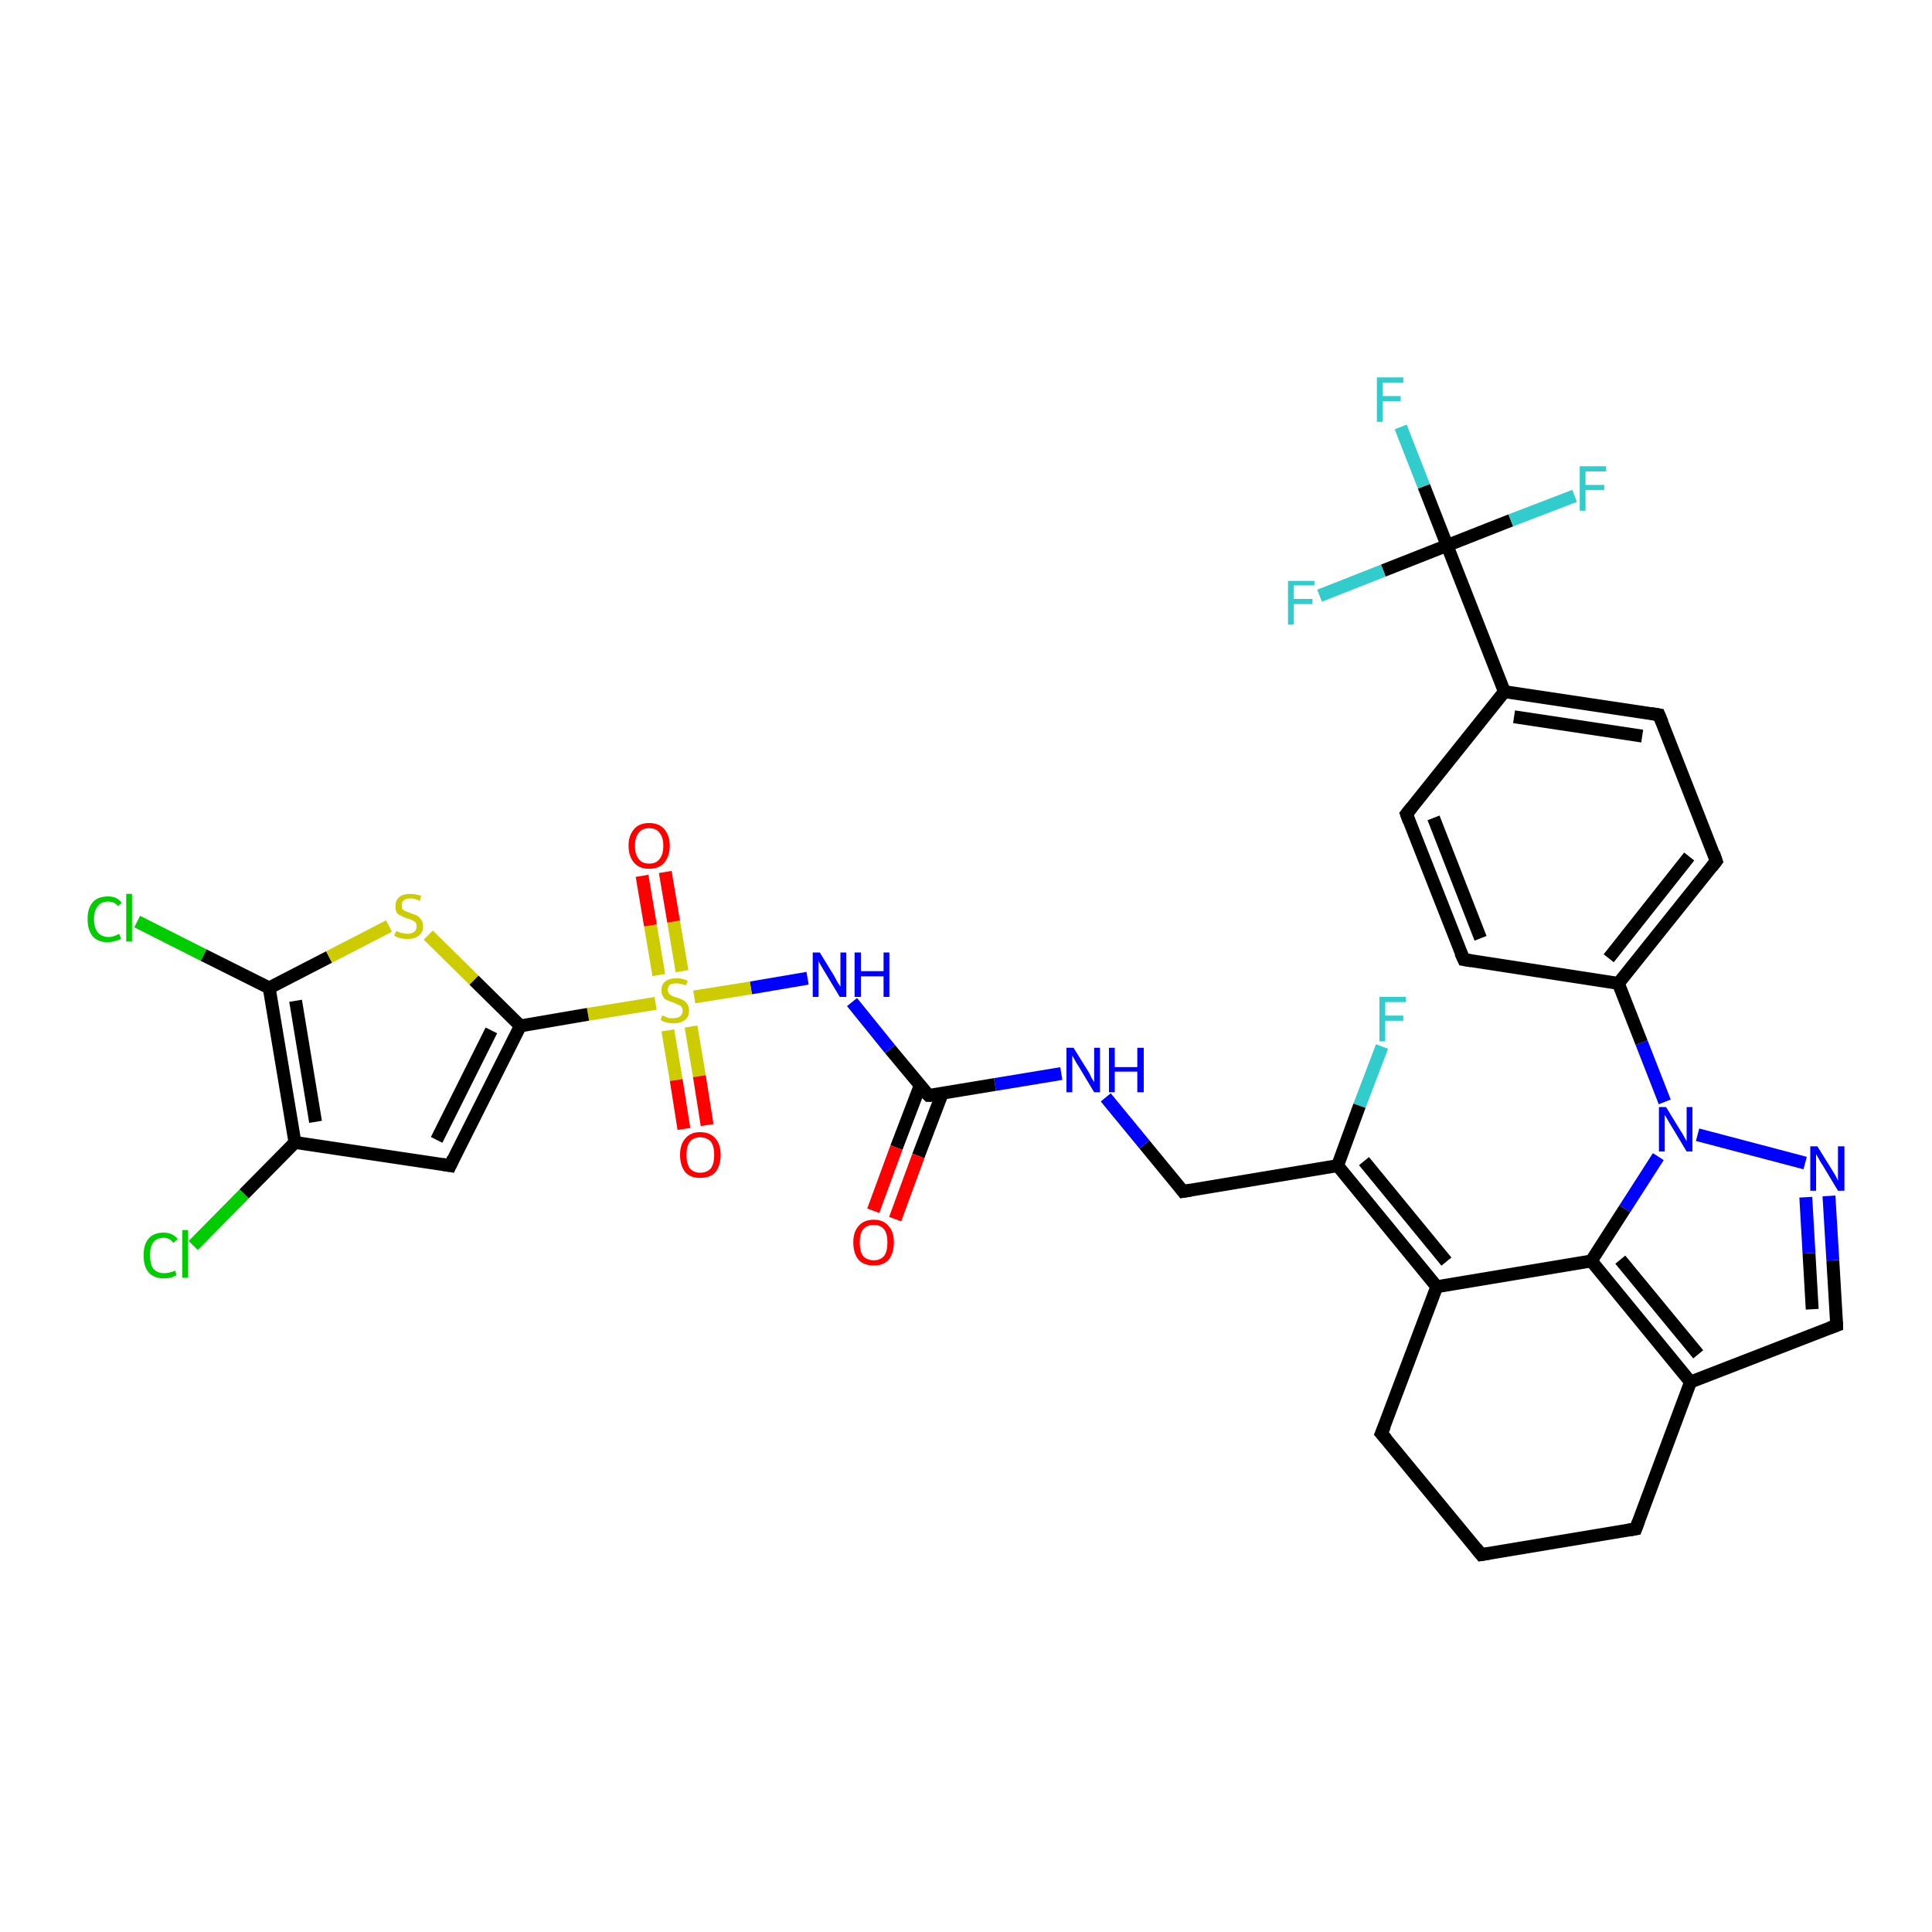 <?xml version='1.0' encoding='iso-8859-1'?>
<svg version='1.1' baseProfile='full'
              xmlns='http://www.w3.org/2000/svg'
                      xmlns:rdkit='http://www.rdkit.org/xml'
                      xmlns:xlink='http://www.w3.org/1999/xlink'
                  xml:space='preserve'
width='300px' height='300px' viewBox='0 0 300 300'>
<!-- END OF HEADER -->
<rect style='opacity:1.0;fill:#FFFFFF;stroke:none' width='300.0' height='300.0' x='0.0' y='0.0'> </rect>
<path class='bond-0 atom-0 atom-1' d='M 214.6,162.5 L 211.1,171.7' style='fill:none;fill-rule:evenodd;stroke:#33CCCC;stroke-width:2.0px;stroke-linecap:butt;stroke-linejoin:miter;stroke-opacity:1' />
<path class='bond-0 atom-0 atom-1' d='M 211.1,171.7 L 207.7,181.0' style='fill:none;fill-rule:evenodd;stroke:#000000;stroke-width:2.0px;stroke-linecap:butt;stroke-linejoin:miter;stroke-opacity:1' />
<path class='bond-1 atom-1 atom-2' d='M 207.7,181.0 L 183.7,185.0' style='fill:none;fill-rule:evenodd;stroke:#000000;stroke-width:2.0px;stroke-linecap:butt;stroke-linejoin:miter;stroke-opacity:1' />
<path class='bond-2 atom-2 atom-3' d='M 183.7,185.0 L 177.7,177.7' style='fill:none;fill-rule:evenodd;stroke:#000000;stroke-width:2.0px;stroke-linecap:butt;stroke-linejoin:miter;stroke-opacity:1' />
<path class='bond-2 atom-2 atom-3' d='M 177.7,177.7 L 171.7,170.4' style='fill:none;fill-rule:evenodd;stroke:#0000FF;stroke-width:2.0px;stroke-linecap:butt;stroke-linejoin:miter;stroke-opacity:1' />
<path class='bond-3 atom-3 atom-4' d='M 164.8,166.7 L 154.5,168.4' style='fill:none;fill-rule:evenodd;stroke:#0000FF;stroke-width:2.0px;stroke-linecap:butt;stroke-linejoin:miter;stroke-opacity:1' />
<path class='bond-3 atom-3 atom-4' d='M 154.5,168.4 L 144.2,170.1' style='fill:none;fill-rule:evenodd;stroke:#000000;stroke-width:2.0px;stroke-linecap:butt;stroke-linejoin:miter;stroke-opacity:1' />
<path class='bond-4 atom-4 atom-5' d='M 142.9,168.5 L 139.2,178.2' style='fill:none;fill-rule:evenodd;stroke:#000000;stroke-width:2.0px;stroke-linecap:butt;stroke-linejoin:miter;stroke-opacity:1' />
<path class='bond-4 atom-4 atom-5' d='M 139.2,178.2 L 135.6,188.0' style='fill:none;fill-rule:evenodd;stroke:#FF0000;stroke-width:2.0px;stroke-linecap:butt;stroke-linejoin:miter;stroke-opacity:1' />
<path class='bond-4 atom-4 atom-5' d='M 146.3,169.8 L 142.6,179.5' style='fill:none;fill-rule:evenodd;stroke:#000000;stroke-width:2.0px;stroke-linecap:butt;stroke-linejoin:miter;stroke-opacity:1' />
<path class='bond-4 atom-4 atom-5' d='M 142.6,179.5 L 139.0,189.3' style='fill:none;fill-rule:evenodd;stroke:#FF0000;stroke-width:2.0px;stroke-linecap:butt;stroke-linejoin:miter;stroke-opacity:1' />
<path class='bond-5 atom-4 atom-6' d='M 144.2,170.1 L 138.2,162.9' style='fill:none;fill-rule:evenodd;stroke:#000000;stroke-width:2.0px;stroke-linecap:butt;stroke-linejoin:miter;stroke-opacity:1' />
<path class='bond-5 atom-4 atom-6' d='M 138.2,162.9 L 132.3,155.6' style='fill:none;fill-rule:evenodd;stroke:#0000FF;stroke-width:2.0px;stroke-linecap:butt;stroke-linejoin:miter;stroke-opacity:1' />
<path class='bond-6 atom-6 atom-7' d='M 125.4,151.9 L 116.6,153.4' style='fill:none;fill-rule:evenodd;stroke:#0000FF;stroke-width:2.0px;stroke-linecap:butt;stroke-linejoin:miter;stroke-opacity:1' />
<path class='bond-6 atom-6 atom-7' d='M 116.6,153.4 L 107.8,154.8' style='fill:none;fill-rule:evenodd;stroke:#CCCC00;stroke-width:2.0px;stroke-linecap:butt;stroke-linejoin:miter;stroke-opacity:1' />
<path class='bond-7 atom-7 atom-8' d='M 103.7,160.0 L 105.0,167.7' style='fill:none;fill-rule:evenodd;stroke:#CCCC00;stroke-width:2.0px;stroke-linecap:butt;stroke-linejoin:miter;stroke-opacity:1' />
<path class='bond-7 atom-7 atom-8' d='M 105.0,167.7 L 106.2,175.3' style='fill:none;fill-rule:evenodd;stroke:#FF0000;stroke-width:2.0px;stroke-linecap:butt;stroke-linejoin:miter;stroke-opacity:1' />
<path class='bond-7 atom-7 atom-8' d='M 107.3,159.4 L 108.6,167.1' style='fill:none;fill-rule:evenodd;stroke:#CCCC00;stroke-width:2.0px;stroke-linecap:butt;stroke-linejoin:miter;stroke-opacity:1' />
<path class='bond-7 atom-7 atom-8' d='M 108.6,167.1 L 109.8,174.7' style='fill:none;fill-rule:evenodd;stroke:#FF0000;stroke-width:2.0px;stroke-linecap:butt;stroke-linejoin:miter;stroke-opacity:1' />
<path class='bond-8 atom-7 atom-9' d='M 105.9,150.8 L 104.6,143.1' style='fill:none;fill-rule:evenodd;stroke:#CCCC00;stroke-width:2.0px;stroke-linecap:butt;stroke-linejoin:miter;stroke-opacity:1' />
<path class='bond-8 atom-7 atom-9' d='M 104.6,143.1 L 103.3,135.4' style='fill:none;fill-rule:evenodd;stroke:#FF0000;stroke-width:2.0px;stroke-linecap:butt;stroke-linejoin:miter;stroke-opacity:1' />
<path class='bond-8 atom-7 atom-9' d='M 102.3,151.4 L 101.0,143.7' style='fill:none;fill-rule:evenodd;stroke:#CCCC00;stroke-width:2.0px;stroke-linecap:butt;stroke-linejoin:miter;stroke-opacity:1' />
<path class='bond-8 atom-7 atom-9' d='M 101.0,143.7 L 99.7,136.0' style='fill:none;fill-rule:evenodd;stroke:#FF0000;stroke-width:2.0px;stroke-linecap:butt;stroke-linejoin:miter;stroke-opacity:1' />
<path class='bond-9 atom-7 atom-10' d='M 101.8,155.8 L 91.3,157.5' style='fill:none;fill-rule:evenodd;stroke:#CCCC00;stroke-width:2.0px;stroke-linecap:butt;stroke-linejoin:miter;stroke-opacity:1' />
<path class='bond-9 atom-7 atom-10' d='M 91.3,157.5 L 80.8,159.3' style='fill:none;fill-rule:evenodd;stroke:#000000;stroke-width:2.0px;stroke-linecap:butt;stroke-linejoin:miter;stroke-opacity:1' />
<path class='bond-10 atom-10 atom-11' d='M 80.8,159.3 L 69.9,181.0' style='fill:none;fill-rule:evenodd;stroke:#000000;stroke-width:2.0px;stroke-linecap:butt;stroke-linejoin:miter;stroke-opacity:1' />
<path class='bond-10 atom-10 atom-11' d='M 76.3,160.0 L 67.8,177.0' style='fill:none;fill-rule:evenodd;stroke:#000000;stroke-width:2.0px;stroke-linecap:butt;stroke-linejoin:miter;stroke-opacity:1' />
<path class='bond-11 atom-11 atom-12' d='M 69.9,181.0 L 45.8,177.4' style='fill:none;fill-rule:evenodd;stroke:#000000;stroke-width:2.0px;stroke-linecap:butt;stroke-linejoin:miter;stroke-opacity:1' />
<path class='bond-12 atom-12 atom-13' d='M 45.8,177.4 L 37.9,185.4' style='fill:none;fill-rule:evenodd;stroke:#000000;stroke-width:2.0px;stroke-linecap:butt;stroke-linejoin:miter;stroke-opacity:1' />
<path class='bond-12 atom-12 atom-13' d='M 37.9,185.4 L 30.0,193.4' style='fill:none;fill-rule:evenodd;stroke:#00CC00;stroke-width:2.0px;stroke-linecap:butt;stroke-linejoin:miter;stroke-opacity:1' />
<path class='bond-13 atom-12 atom-14' d='M 45.8,177.4 L 41.8,153.4' style='fill:none;fill-rule:evenodd;stroke:#000000;stroke-width:2.0px;stroke-linecap:butt;stroke-linejoin:miter;stroke-opacity:1' />
<path class='bond-13 atom-12 atom-14' d='M 49.0,174.2 L 45.9,155.4' style='fill:none;fill-rule:evenodd;stroke:#000000;stroke-width:2.0px;stroke-linecap:butt;stroke-linejoin:miter;stroke-opacity:1' />
<path class='bond-14 atom-14 atom-15' d='M 41.8,153.4 L 31.6,148.3' style='fill:none;fill-rule:evenodd;stroke:#000000;stroke-width:2.0px;stroke-linecap:butt;stroke-linejoin:miter;stroke-opacity:1' />
<path class='bond-14 atom-14 atom-15' d='M 31.6,148.3 L 21.3,143.1' style='fill:none;fill-rule:evenodd;stroke:#00CC00;stroke-width:2.0px;stroke-linecap:butt;stroke-linejoin:miter;stroke-opacity:1' />
<path class='bond-15 atom-14 atom-16' d='M 41.8,153.4 L 51.1,148.6' style='fill:none;fill-rule:evenodd;stroke:#000000;stroke-width:2.0px;stroke-linecap:butt;stroke-linejoin:miter;stroke-opacity:1' />
<path class='bond-15 atom-14 atom-16' d='M 51.1,148.6 L 60.4,143.8' style='fill:none;fill-rule:evenodd;stroke:#CCCC00;stroke-width:2.0px;stroke-linecap:butt;stroke-linejoin:miter;stroke-opacity:1' />
<path class='bond-16 atom-1 atom-17' d='M 207.7,181.0 L 223.1,199.8' style='fill:none;fill-rule:evenodd;stroke:#000000;stroke-width:2.0px;stroke-linecap:butt;stroke-linejoin:miter;stroke-opacity:1' />
<path class='bond-16 atom-1 atom-17' d='M 211.8,180.3 L 224.6,195.9' style='fill:none;fill-rule:evenodd;stroke:#000000;stroke-width:2.0px;stroke-linecap:butt;stroke-linejoin:miter;stroke-opacity:1' />
<path class='bond-17 atom-17 atom-18' d='M 223.1,199.8 L 214.5,222.6' style='fill:none;fill-rule:evenodd;stroke:#000000;stroke-width:2.0px;stroke-linecap:butt;stroke-linejoin:miter;stroke-opacity:1' />
<path class='bond-18 atom-18 atom-19' d='M 214.5,222.6 L 230.0,241.4' style='fill:none;fill-rule:evenodd;stroke:#000000;stroke-width:2.0px;stroke-linecap:butt;stroke-linejoin:miter;stroke-opacity:1' />
<path class='bond-19 atom-19 atom-20' d='M 230.0,241.4 L 254.0,237.4' style='fill:none;fill-rule:evenodd;stroke:#000000;stroke-width:2.0px;stroke-linecap:butt;stroke-linejoin:miter;stroke-opacity:1' />
<path class='bond-20 atom-20 atom-21' d='M 254.0,237.4 L 262.5,214.6' style='fill:none;fill-rule:evenodd;stroke:#000000;stroke-width:2.0px;stroke-linecap:butt;stroke-linejoin:miter;stroke-opacity:1' />
<path class='bond-21 atom-21 atom-22' d='M 262.5,214.6 L 285.2,205.8' style='fill:none;fill-rule:evenodd;stroke:#000000;stroke-width:2.0px;stroke-linecap:butt;stroke-linejoin:miter;stroke-opacity:1' />
<path class='bond-22 atom-22 atom-23' d='M 285.2,205.8 L 284.6,195.7' style='fill:none;fill-rule:evenodd;stroke:#000000;stroke-width:2.0px;stroke-linecap:butt;stroke-linejoin:miter;stroke-opacity:1' />
<path class='bond-22 atom-22 atom-23' d='M 284.6,195.7 L 284.0,185.7' style='fill:none;fill-rule:evenodd;stroke:#0000FF;stroke-width:2.0px;stroke-linecap:butt;stroke-linejoin:miter;stroke-opacity:1' />
<path class='bond-22 atom-22 atom-23' d='M 281.4,203.3 L 280.9,194.6' style='fill:none;fill-rule:evenodd;stroke:#000000;stroke-width:2.0px;stroke-linecap:butt;stroke-linejoin:miter;stroke-opacity:1' />
<path class='bond-22 atom-22 atom-23' d='M 280.9,194.6 L 280.4,185.9' style='fill:none;fill-rule:evenodd;stroke:#0000FF;stroke-width:2.0px;stroke-linecap:butt;stroke-linejoin:miter;stroke-opacity:1' />
<path class='bond-23 atom-23 atom-24' d='M 280.3,180.6 L 263.6,176.2' style='fill:none;fill-rule:evenodd;stroke:#0000FF;stroke-width:2.0px;stroke-linecap:butt;stroke-linejoin:miter;stroke-opacity:1' />
<path class='bond-24 atom-24 atom-25' d='M 257.5,179.6 L 252.3,187.7' style='fill:none;fill-rule:evenodd;stroke:#0000FF;stroke-width:2.0px;stroke-linecap:butt;stroke-linejoin:miter;stroke-opacity:1' />
<path class='bond-24 atom-24 atom-25' d='M 252.3,187.7 L 247.1,195.8' style='fill:none;fill-rule:evenodd;stroke:#000000;stroke-width:2.0px;stroke-linecap:butt;stroke-linejoin:miter;stroke-opacity:1' />
<path class='bond-25 atom-24 atom-26' d='M 258.5,171.1 L 254.9,161.9' style='fill:none;fill-rule:evenodd;stroke:#0000FF;stroke-width:2.0px;stroke-linecap:butt;stroke-linejoin:miter;stroke-opacity:1' />
<path class='bond-25 atom-24 atom-26' d='M 254.9,161.9 L 251.3,152.7' style='fill:none;fill-rule:evenodd;stroke:#000000;stroke-width:2.0px;stroke-linecap:butt;stroke-linejoin:miter;stroke-opacity:1' />
<path class='bond-26 atom-26 atom-27' d='M 251.3,152.7 L 266.5,133.7' style='fill:none;fill-rule:evenodd;stroke:#000000;stroke-width:2.0px;stroke-linecap:butt;stroke-linejoin:miter;stroke-opacity:1' />
<path class='bond-26 atom-26 atom-27' d='M 249.8,148.8 L 262.3,133.0' style='fill:none;fill-rule:evenodd;stroke:#000000;stroke-width:2.0px;stroke-linecap:butt;stroke-linejoin:miter;stroke-opacity:1' />
<path class='bond-27 atom-27 atom-28' d='M 266.5,133.7 L 257.6,111.0' style='fill:none;fill-rule:evenodd;stroke:#000000;stroke-width:2.0px;stroke-linecap:butt;stroke-linejoin:miter;stroke-opacity:1' />
<path class='bond-28 atom-28 atom-29' d='M 257.6,111.0 L 233.6,107.4' style='fill:none;fill-rule:evenodd;stroke:#000000;stroke-width:2.0px;stroke-linecap:butt;stroke-linejoin:miter;stroke-opacity:1' />
<path class='bond-28 atom-28 atom-29' d='M 255.0,114.3 L 235.1,111.3' style='fill:none;fill-rule:evenodd;stroke:#000000;stroke-width:2.0px;stroke-linecap:butt;stroke-linejoin:miter;stroke-opacity:1' />
<path class='bond-29 atom-29 atom-30' d='M 233.6,107.4 L 218.4,126.4' style='fill:none;fill-rule:evenodd;stroke:#000000;stroke-width:2.0px;stroke-linecap:butt;stroke-linejoin:miter;stroke-opacity:1' />
<path class='bond-30 atom-30 atom-31' d='M 218.4,126.4 L 227.3,149.0' style='fill:none;fill-rule:evenodd;stroke:#000000;stroke-width:2.0px;stroke-linecap:butt;stroke-linejoin:miter;stroke-opacity:1' />
<path class='bond-30 atom-30 atom-31' d='M 222.6,127.0 L 229.9,145.7' style='fill:none;fill-rule:evenodd;stroke:#000000;stroke-width:2.0px;stroke-linecap:butt;stroke-linejoin:miter;stroke-opacity:1' />
<path class='bond-31 atom-29 atom-32' d='M 233.6,107.4 L 224.7,84.7' style='fill:none;fill-rule:evenodd;stroke:#000000;stroke-width:2.0px;stroke-linecap:butt;stroke-linejoin:miter;stroke-opacity:1' />
<path class='bond-32 atom-32 atom-33' d='M 224.7,84.7 L 221.1,75.5' style='fill:none;fill-rule:evenodd;stroke:#000000;stroke-width:2.0px;stroke-linecap:butt;stroke-linejoin:miter;stroke-opacity:1' />
<path class='bond-32 atom-32 atom-33' d='M 221.1,75.5 L 217.5,66.3' style='fill:none;fill-rule:evenodd;stroke:#33CCCC;stroke-width:2.0px;stroke-linecap:butt;stroke-linejoin:miter;stroke-opacity:1' />
<path class='bond-33 atom-32 atom-34' d='M 224.7,84.7 L 234.6,80.8' style='fill:none;fill-rule:evenodd;stroke:#000000;stroke-width:2.0px;stroke-linecap:butt;stroke-linejoin:miter;stroke-opacity:1' />
<path class='bond-33 atom-32 atom-34' d='M 234.6,80.8 L 244.5,77.0' style='fill:none;fill-rule:evenodd;stroke:#33CCCC;stroke-width:2.0px;stroke-linecap:butt;stroke-linejoin:miter;stroke-opacity:1' />
<path class='bond-34 atom-32 atom-35' d='M 224.7,84.7 L 214.8,88.6' style='fill:none;fill-rule:evenodd;stroke:#000000;stroke-width:2.0px;stroke-linecap:butt;stroke-linejoin:miter;stroke-opacity:1' />
<path class='bond-34 atom-32 atom-35' d='M 214.8,88.6 L 204.9,92.5' style='fill:none;fill-rule:evenodd;stroke:#33CCCC;stroke-width:2.0px;stroke-linecap:butt;stroke-linejoin:miter;stroke-opacity:1' />
<path class='bond-35 atom-16 atom-10' d='M 66.5,145.2 L 73.6,152.2' style='fill:none;fill-rule:evenodd;stroke:#CCCC00;stroke-width:2.0px;stroke-linecap:butt;stroke-linejoin:miter;stroke-opacity:1' />
<path class='bond-35 atom-16 atom-10' d='M 73.6,152.2 L 80.8,159.3' style='fill:none;fill-rule:evenodd;stroke:#000000;stroke-width:2.0px;stroke-linecap:butt;stroke-linejoin:miter;stroke-opacity:1' />
<path class='bond-36 atom-25 atom-17' d='M 247.1,195.8 L 223.1,199.8' style='fill:none;fill-rule:evenodd;stroke:#000000;stroke-width:2.0px;stroke-linecap:butt;stroke-linejoin:miter;stroke-opacity:1' />
<path class='bond-37 atom-31 atom-26' d='M 227.3,149.0 L 251.3,152.7' style='fill:none;fill-rule:evenodd;stroke:#000000;stroke-width:2.0px;stroke-linecap:butt;stroke-linejoin:miter;stroke-opacity:1' />
<path class='bond-38 atom-25 atom-21' d='M 247.1,195.8 L 262.5,214.6' style='fill:none;fill-rule:evenodd;stroke:#000000;stroke-width:2.0px;stroke-linecap:butt;stroke-linejoin:miter;stroke-opacity:1' />
<path class='bond-38 atom-25 atom-21' d='M 251.6,195.6 L 263.7,210.3' style='fill:none;fill-rule:evenodd;stroke:#000000;stroke-width:2.0px;stroke-linecap:butt;stroke-linejoin:miter;stroke-opacity:1' />
<path d='M 184.9,184.8 L 183.7,185.0 L 183.4,184.6' style='fill:none;stroke:#000000;stroke-width:2.0px;stroke-linecap:butt;stroke-linejoin:miter;stroke-opacity:1;' />
<path d='M 144.7,170.1 L 144.2,170.1 L 143.9,169.8' style='fill:none;stroke:#000000;stroke-width:2.0px;stroke-linecap:butt;stroke-linejoin:miter;stroke-opacity:1;' />
<path d='M 70.4,179.9 L 69.9,181.0 L 68.7,180.8' style='fill:none;stroke:#000000;stroke-width:2.0px;stroke-linecap:butt;stroke-linejoin:miter;stroke-opacity:1;' />
<path d='M 215.0,221.4 L 214.5,222.6 L 215.3,223.5' style='fill:none;stroke:#000000;stroke-width:2.0px;stroke-linecap:butt;stroke-linejoin:miter;stroke-opacity:1;' />
<path d='M 229.2,240.4 L 230.0,241.4 L 231.2,241.2' style='fill:none;stroke:#000000;stroke-width:2.0px;stroke-linecap:butt;stroke-linejoin:miter;stroke-opacity:1;' />
<path d='M 252.8,237.6 L 254.0,237.4 L 254.4,236.3' style='fill:none;stroke:#000000;stroke-width:2.0px;stroke-linecap:butt;stroke-linejoin:miter;stroke-opacity:1;' />
<path d='M 284.1,206.2 L 285.2,205.8 L 285.2,205.3' style='fill:none;stroke:#000000;stroke-width:2.0px;stroke-linecap:butt;stroke-linejoin:miter;stroke-opacity:1;' />
<path d='M 265.8,134.6 L 266.5,133.7 L 266.1,132.5' style='fill:none;stroke:#000000;stroke-width:2.0px;stroke-linecap:butt;stroke-linejoin:miter;stroke-opacity:1;' />
<path d='M 258.1,112.2 L 257.6,111.0 L 256.4,110.8' style='fill:none;stroke:#000000;stroke-width:2.0px;stroke-linecap:butt;stroke-linejoin:miter;stroke-opacity:1;' />
<path d='M 219.2,125.4 L 218.4,126.4 L 218.8,127.5' style='fill:none;stroke:#000000;stroke-width:2.0px;stroke-linecap:butt;stroke-linejoin:miter;stroke-opacity:1;' />
<path d='M 226.8,147.9 L 227.3,149.0 L 228.5,149.2' style='fill:none;stroke:#000000;stroke-width:2.0px;stroke-linecap:butt;stroke-linejoin:miter;stroke-opacity:1;' />
<path class='atom-0' d='M 214.2 154.8
L 218.3 154.8
L 218.3 155.6
L 215.1 155.6
L 215.1 157.7
L 217.9 157.7
L 217.9 158.5
L 215.1 158.5
L 215.1 161.7
L 214.2 161.7
L 214.2 154.8
' fill='#33CCCC'/>
<path class='atom-3' d='M 166.7 162.7
L 169.0 166.4
Q 169.2 166.7, 169.5 167.4
Q 169.9 168.0, 169.9 168.1
L 169.9 162.7
L 170.8 162.7
L 170.8 169.6
L 169.9 169.6
L 167.5 165.6
Q 167.2 165.2, 166.9 164.6
Q 166.6 164.1, 166.5 163.9
L 166.5 169.6
L 165.6 169.6
L 165.6 162.7
L 166.7 162.7
' fill='#0000FF'/>
<path class='atom-3' d='M 172.2 162.7
L 173.1 162.7
L 173.1 165.7
L 176.6 165.7
L 176.6 162.7
L 177.6 162.7
L 177.6 169.6
L 176.6 169.6
L 176.6 166.4
L 173.1 166.4
L 173.1 169.6
L 172.2 169.6
L 172.2 162.7
' fill='#0000FF'/>
<path class='atom-5' d='M 132.5 192.9
Q 132.5 191.3, 133.3 190.4
Q 134.1 189.4, 135.7 189.4
Q 137.2 189.4, 138.0 190.4
Q 138.8 191.3, 138.8 192.9
Q 138.8 194.6, 138.0 195.6
Q 137.2 196.5, 135.7 196.5
Q 134.1 196.5, 133.3 195.6
Q 132.5 194.6, 132.5 192.9
M 135.7 195.7
Q 136.7 195.7, 137.3 195.0
Q 137.8 194.3, 137.8 192.9
Q 137.8 191.6, 137.3 190.9
Q 136.7 190.2, 135.7 190.2
Q 134.6 190.2, 134.0 190.9
Q 133.5 191.6, 133.5 192.9
Q 133.5 194.3, 134.0 195.0
Q 134.6 195.7, 135.7 195.7
' fill='#FF0000'/>
<path class='atom-6' d='M 127.3 147.9
L 129.5 151.5
Q 129.7 151.9, 130.1 152.6
Q 130.5 153.2, 130.5 153.2
L 130.5 147.9
L 131.4 147.9
L 131.4 154.8
L 130.4 154.8
L 128.0 150.8
Q 127.7 150.3, 127.4 149.8
Q 127.1 149.3, 127.1 149.1
L 127.1 154.8
L 126.2 154.8
L 126.2 147.9
L 127.3 147.9
' fill='#0000FF'/>
<path class='atom-6' d='M 132.7 147.9
L 133.7 147.9
L 133.7 150.8
L 137.2 150.8
L 137.2 147.9
L 138.1 147.9
L 138.1 154.8
L 137.2 154.8
L 137.2 151.6
L 133.7 151.6
L 133.7 154.8
L 132.7 154.8
L 132.7 147.9
' fill='#0000FF'/>
<path class='atom-7' d='M 102.8 157.7
Q 102.9 157.7, 103.2 157.8
Q 103.5 158.0, 103.9 158.1
Q 104.3 158.1, 104.6 158.1
Q 105.3 158.1, 105.6 157.8
Q 106.0 157.5, 106.0 157.0
Q 106.0 156.6, 105.8 156.3
Q 105.6 156.1, 105.3 156.0
Q 105.1 155.9, 104.6 155.7
Q 104.0 155.5, 103.6 155.3
Q 103.2 155.2, 103.0 154.8
Q 102.7 154.4, 102.7 153.8
Q 102.7 152.9, 103.3 152.4
Q 103.9 151.9, 105.1 151.9
Q 105.9 151.9, 106.8 152.3
L 106.5 153.0
Q 105.7 152.7, 105.1 152.7
Q 104.4 152.7, 104.0 152.9
Q 103.7 153.2, 103.7 153.7
Q 103.7 154.1, 103.9 154.3
Q 104.1 154.5, 104.3 154.6
Q 104.6 154.8, 105.1 154.9
Q 105.7 155.1, 106.1 155.3
Q 106.4 155.5, 106.7 155.9
Q 107.0 156.3, 107.0 157.0
Q 107.0 157.9, 106.3 158.4
Q 105.7 158.9, 104.6 158.9
Q 104.0 158.9, 103.6 158.8
Q 103.1 158.7, 102.6 158.4
L 102.8 157.7
' fill='#CCCC00'/>
<path class='atom-8' d='M 105.6 179.3
Q 105.6 177.7, 106.4 176.8
Q 107.2 175.8, 108.7 175.8
Q 110.3 175.8, 111.1 176.8
Q 111.9 177.7, 111.9 179.3
Q 111.9 181.0, 111.1 182.0
Q 110.3 182.9, 108.7 182.9
Q 107.2 182.9, 106.4 182.0
Q 105.6 181.0, 105.6 179.3
M 108.7 182.1
Q 109.8 182.1, 110.4 181.4
Q 110.9 180.7, 110.9 179.3
Q 110.9 178.0, 110.4 177.3
Q 109.8 176.6, 108.7 176.6
Q 107.7 176.6, 107.1 177.3
Q 106.6 178.0, 106.6 179.3
Q 106.6 180.7, 107.1 181.4
Q 107.7 182.1, 108.7 182.1
' fill='#FF0000'/>
<path class='atom-9' d='M 97.6 131.3
Q 97.6 129.7, 98.5 128.7
Q 99.3 127.8, 100.8 127.8
Q 102.3 127.8, 103.1 128.7
Q 104.0 129.7, 104.0 131.3
Q 104.0 133.0, 103.1 134.0
Q 102.3 134.9, 100.8 134.9
Q 99.3 134.9, 98.5 134.0
Q 97.6 133.0, 97.6 131.3
M 100.8 134.1
Q 101.9 134.1, 102.4 133.4
Q 103.0 132.7, 103.0 131.3
Q 103.0 130.0, 102.4 129.3
Q 101.9 128.6, 100.8 128.6
Q 99.7 128.6, 99.2 129.3
Q 98.6 130.0, 98.6 131.3
Q 98.6 132.7, 99.2 133.4
Q 99.7 134.1, 100.8 134.1
' fill='#FF0000'/>
<path class='atom-13' d='M 22.3 194.9
Q 22.3 193.2, 23.1 192.3
Q 23.9 191.4, 25.4 191.4
Q 26.8 191.4, 27.6 192.4
L 26.9 193.0
Q 26.4 192.2, 25.4 192.2
Q 24.4 192.2, 23.8 192.9
Q 23.3 193.6, 23.3 194.9
Q 23.3 196.3, 23.8 197.0
Q 24.4 197.7, 25.5 197.7
Q 26.3 197.7, 27.2 197.3
L 27.4 198.0
Q 27.1 198.2, 26.5 198.4
Q 26.0 198.5, 25.4 198.5
Q 23.9 198.5, 23.1 197.6
Q 22.3 196.7, 22.3 194.9
' fill='#00CC00'/>
<path class='atom-13' d='M 28.3 191.0
L 29.2 191.0
L 29.2 198.4
L 28.3 198.4
L 28.3 191.0
' fill='#00CC00'/>
<path class='atom-15' d='M 13.6 142.7
Q 13.6 141.0, 14.4 140.1
Q 15.2 139.2, 16.8 139.2
Q 18.2 139.2, 18.9 140.2
L 18.3 140.7
Q 17.8 140.0, 16.8 140.0
Q 15.7 140.0, 15.2 140.7
Q 14.6 141.4, 14.6 142.7
Q 14.6 144.1, 15.2 144.8
Q 15.8 145.5, 16.9 145.5
Q 17.6 145.5, 18.5 145.0
L 18.8 145.8
Q 18.4 146.0, 17.9 146.1
Q 17.3 146.3, 16.7 146.3
Q 15.2 146.3, 14.4 145.4
Q 13.6 144.4, 13.6 142.7
' fill='#00CC00'/>
<path class='atom-15' d='M 19.6 138.8
L 20.5 138.8
L 20.5 146.2
L 19.6 146.2
L 19.6 138.8
' fill='#00CC00'/>
<path class='atom-16' d='M 61.5 144.6
Q 61.6 144.6, 61.9 144.7
Q 62.2 144.9, 62.6 144.9
Q 62.9 145.0, 63.3 145.0
Q 63.9 145.0, 64.3 144.7
Q 64.7 144.4, 64.7 143.8
Q 64.7 143.5, 64.5 143.2
Q 64.3 143.0, 64.0 142.9
Q 63.7 142.7, 63.2 142.6
Q 62.6 142.4, 62.3 142.2
Q 61.9 142.1, 61.6 141.7
Q 61.4 141.3, 61.4 140.7
Q 61.4 139.8, 62.0 139.3
Q 62.6 138.8, 63.7 138.8
Q 64.5 138.8, 65.4 139.1
L 65.2 139.9
Q 64.4 139.5, 63.8 139.5
Q 63.1 139.5, 62.7 139.8
Q 62.3 140.1, 62.4 140.6
Q 62.4 140.9, 62.5 141.2
Q 62.7 141.4, 63.0 141.5
Q 63.3 141.6, 63.8 141.8
Q 64.4 142.0, 64.8 142.2
Q 65.1 142.4, 65.4 142.8
Q 65.7 143.2, 65.7 143.8
Q 65.7 144.8, 65.0 145.3
Q 64.4 145.8, 63.3 145.8
Q 62.7 145.8, 62.2 145.7
Q 61.8 145.6, 61.2 145.3
L 61.5 144.6
' fill='#CCCC00'/>
<path class='atom-23' d='M 282.2 178.0
L 284.5 181.7
Q 284.7 182.0, 285.1 182.7
Q 285.4 183.3, 285.4 183.4
L 285.4 178.0
L 286.4 178.0
L 286.4 184.9
L 285.4 184.9
L 283.0 180.9
Q 282.7 180.5, 282.4 179.9
Q 282.1 179.4, 282.0 179.2
L 282.0 184.9
L 281.1 184.9
L 281.1 178.0
L 282.2 178.0
' fill='#0000FF'/>
<path class='atom-24' d='M 258.7 171.9
L 260.9 175.5
Q 261.2 175.9, 261.5 176.5
Q 261.9 177.2, 261.9 177.2
L 261.9 171.9
L 262.8 171.9
L 262.8 178.8
L 261.9 178.8
L 259.5 174.8
Q 259.2 174.3, 258.9 173.8
Q 258.6 173.3, 258.5 173.1
L 258.5 178.8
L 257.6 178.8
L 257.6 171.9
L 258.7 171.9
' fill='#0000FF'/>
<path class='atom-33' d='M 213.8 58.6
L 217.9 58.6
L 217.9 59.4
L 214.7 59.4
L 214.7 61.5
L 217.5 61.5
L 217.5 62.3
L 214.7 62.3
L 214.7 65.5
L 213.8 65.5
L 213.8 58.6
' fill='#33CCCC'/>
<path class='atom-34' d='M 245.3 72.4
L 249.4 72.4
L 249.4 73.2
L 246.2 73.2
L 246.2 75.3
L 249.1 75.3
L 249.1 76.1
L 246.2 76.1
L 246.2 79.3
L 245.3 79.3
L 245.3 72.4
' fill='#33CCCC'/>
<path class='atom-35' d='M 200.0 90.2
L 204.1 90.2
L 204.1 90.9
L 200.9 90.9
L 200.9 93.0
L 203.8 93.0
L 203.8 93.8
L 200.9 93.8
L 200.9 97.0
L 200.0 97.0
L 200.0 90.2
' fill='#33CCCC'/>
</svg>
